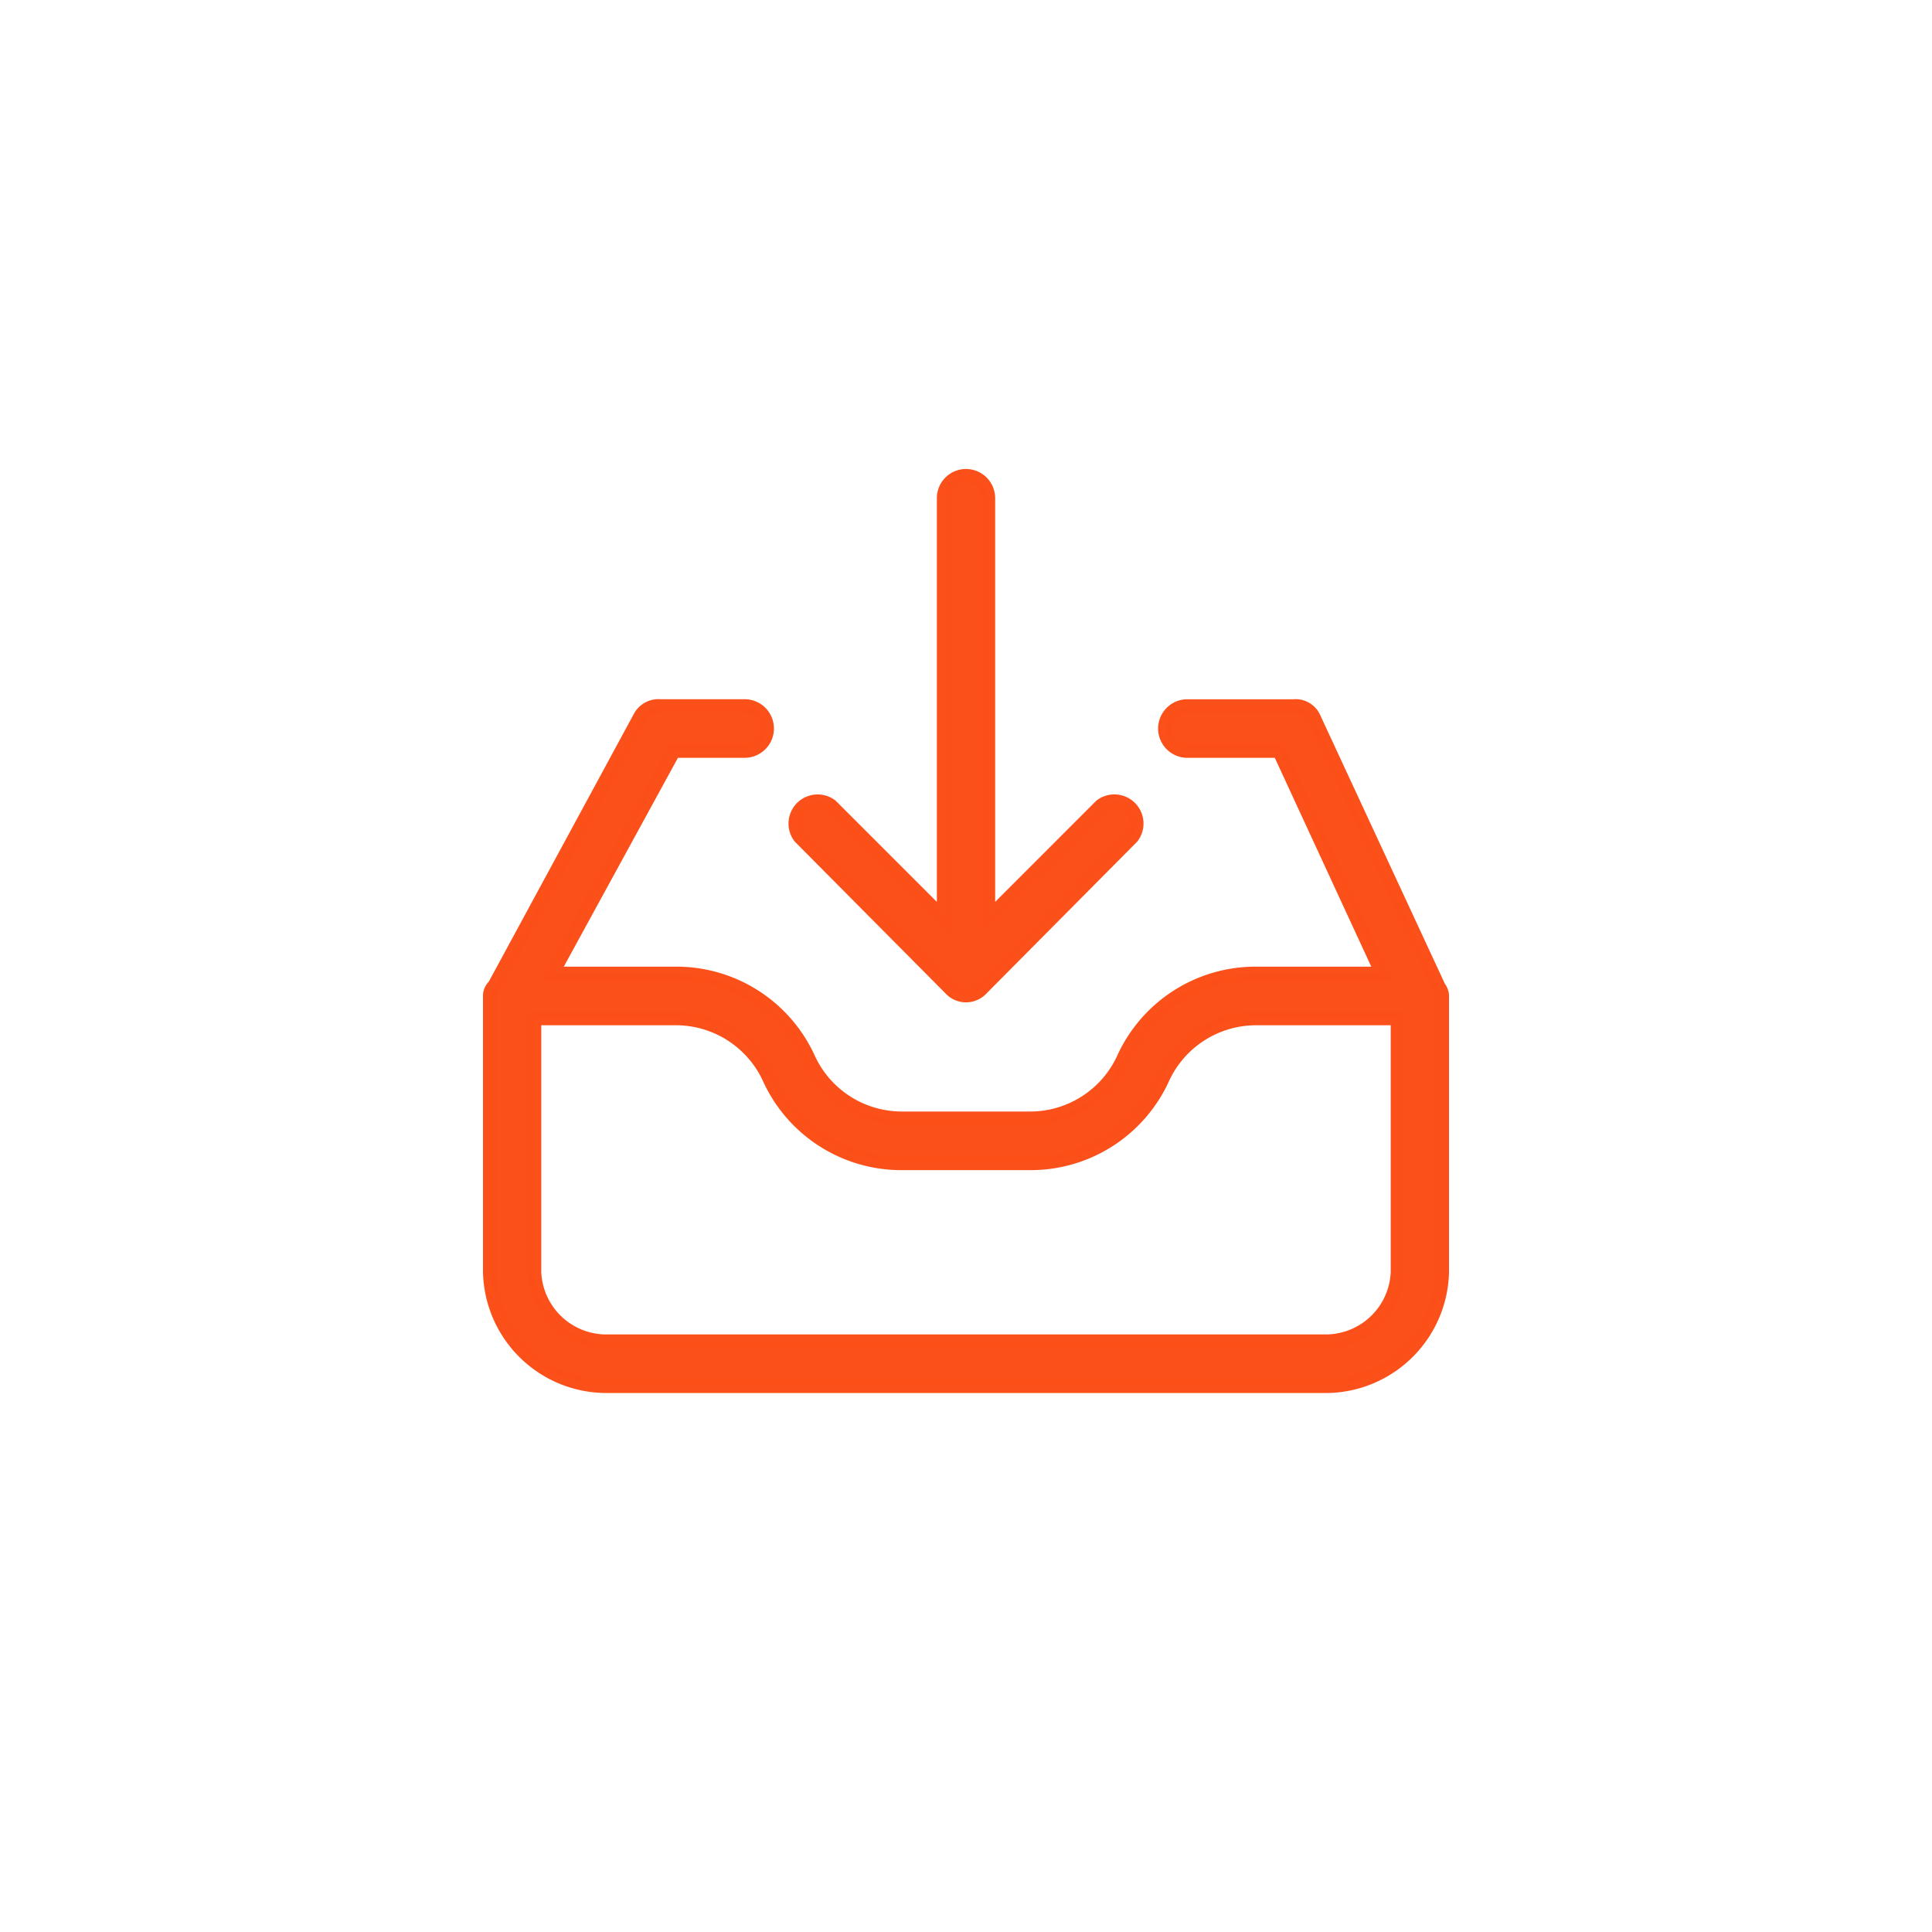 <svg xmlns="http://www.w3.org/2000/svg" xmlns:xlink="http://www.w3.org/1999/xlink" width="138" height="138" viewBox="0 0 138 138">
  <defs>
    <filter id="Ellipse_3227" x="0" y="0" width="138" height="138" filterUnits="userSpaceOnUse">
      <feOffset dy="3" input="SourceAlpha"/>
      <feGaussianBlur stdDeviation="3" result="blur"/>
      <feFlood flood-opacity="0.161"/>
      <feComposite operator="in" in2="blur"/>
      <feComposite in="SourceGraphic"/>
    </filter>
  </defs>
  <g id="_2" data-name="2" transform="translate(-578 -1753)">
    <g transform="matrix(1, 0, 0, 1, 578, 1753)" filter="url(#Ellipse_3227)">
      <circle id="Ellipse_3227-2" data-name="Ellipse 3227" cx="60" cy="60" r="60" transform="translate(9 6)" fill="#fff"/>
    </g>
    <g id="Group_162822" data-name="Group 162822" transform="translate(613 1787)">
      <g id="Group_162821" data-name="Group 162821" transform="translate(0 0)">
        <path id="Path_74395" data-name="Path 74395" d="M67.763,139.657,58.828,120.4a1.421,1.421,0,0,0-1.423-.8H49.814a1.592,1.592,0,0,0,0,3.184h6.563L63.73,138.7H54.716a10.354,10.354,0,0,0-9.488,6.129,7.35,7.35,0,0,1-6.642,4.219H29.414a7.35,7.35,0,0,1-6.642-4.219,10.354,10.354,0,0,0-9.488-6.129H4.428l8.7-15.919h5.061a1.592,1.592,0,0,0,0-3.184H12.177a1.5,1.5,0,0,0-1.423.716L.316,139.578a.958.958,0,0,0-.316.637v19.819a8.329,8.329,0,0,0,8.144,8.119H59.856A8.329,8.329,0,0,0,68,160.034V140.215A1.2,1.2,0,0,0,67.763,139.657Zm-2.926,20.376a5.156,5.156,0,0,1-4.981,4.935H8.144a5.156,5.156,0,0,1-4.981-4.935V141.886H13.284a7.35,7.35,0,0,1,6.642,4.219,10.354,10.354,0,0,0,9.488,6.129h9.172a10.354,10.354,0,0,0,9.488-6.129,7.35,7.35,0,0,1,6.642-4.219H64.837v18.148Z" transform="translate(0 -103.153)" fill="rgba(252,79,25,0.99)" stroke="rgba(252,79,25,0.99)" stroke-width="1"/>
        <path id="Path_74396" data-name="Path 74396" d="M155.265,47.58a1.5,1.5,0,0,0,2.123.091c.032-.029.062-.06.091-.091l10.753-10.833a1.581,1.581,0,0,0-2.214-2.214L157.953,42.6V12.552a1.581,1.581,0,1,0-3.163,0V42.6l-8.065-8.065a1.581,1.581,0,0,0-2.214,2.214Z" transform="translate(-122.371 -10.971)" fill="rgba(252,79,25,0.99)" stroke="rgba(252,79,25,0.99)" stroke-width="1"/>
      </g>
    </g>
  </g>
</svg>

